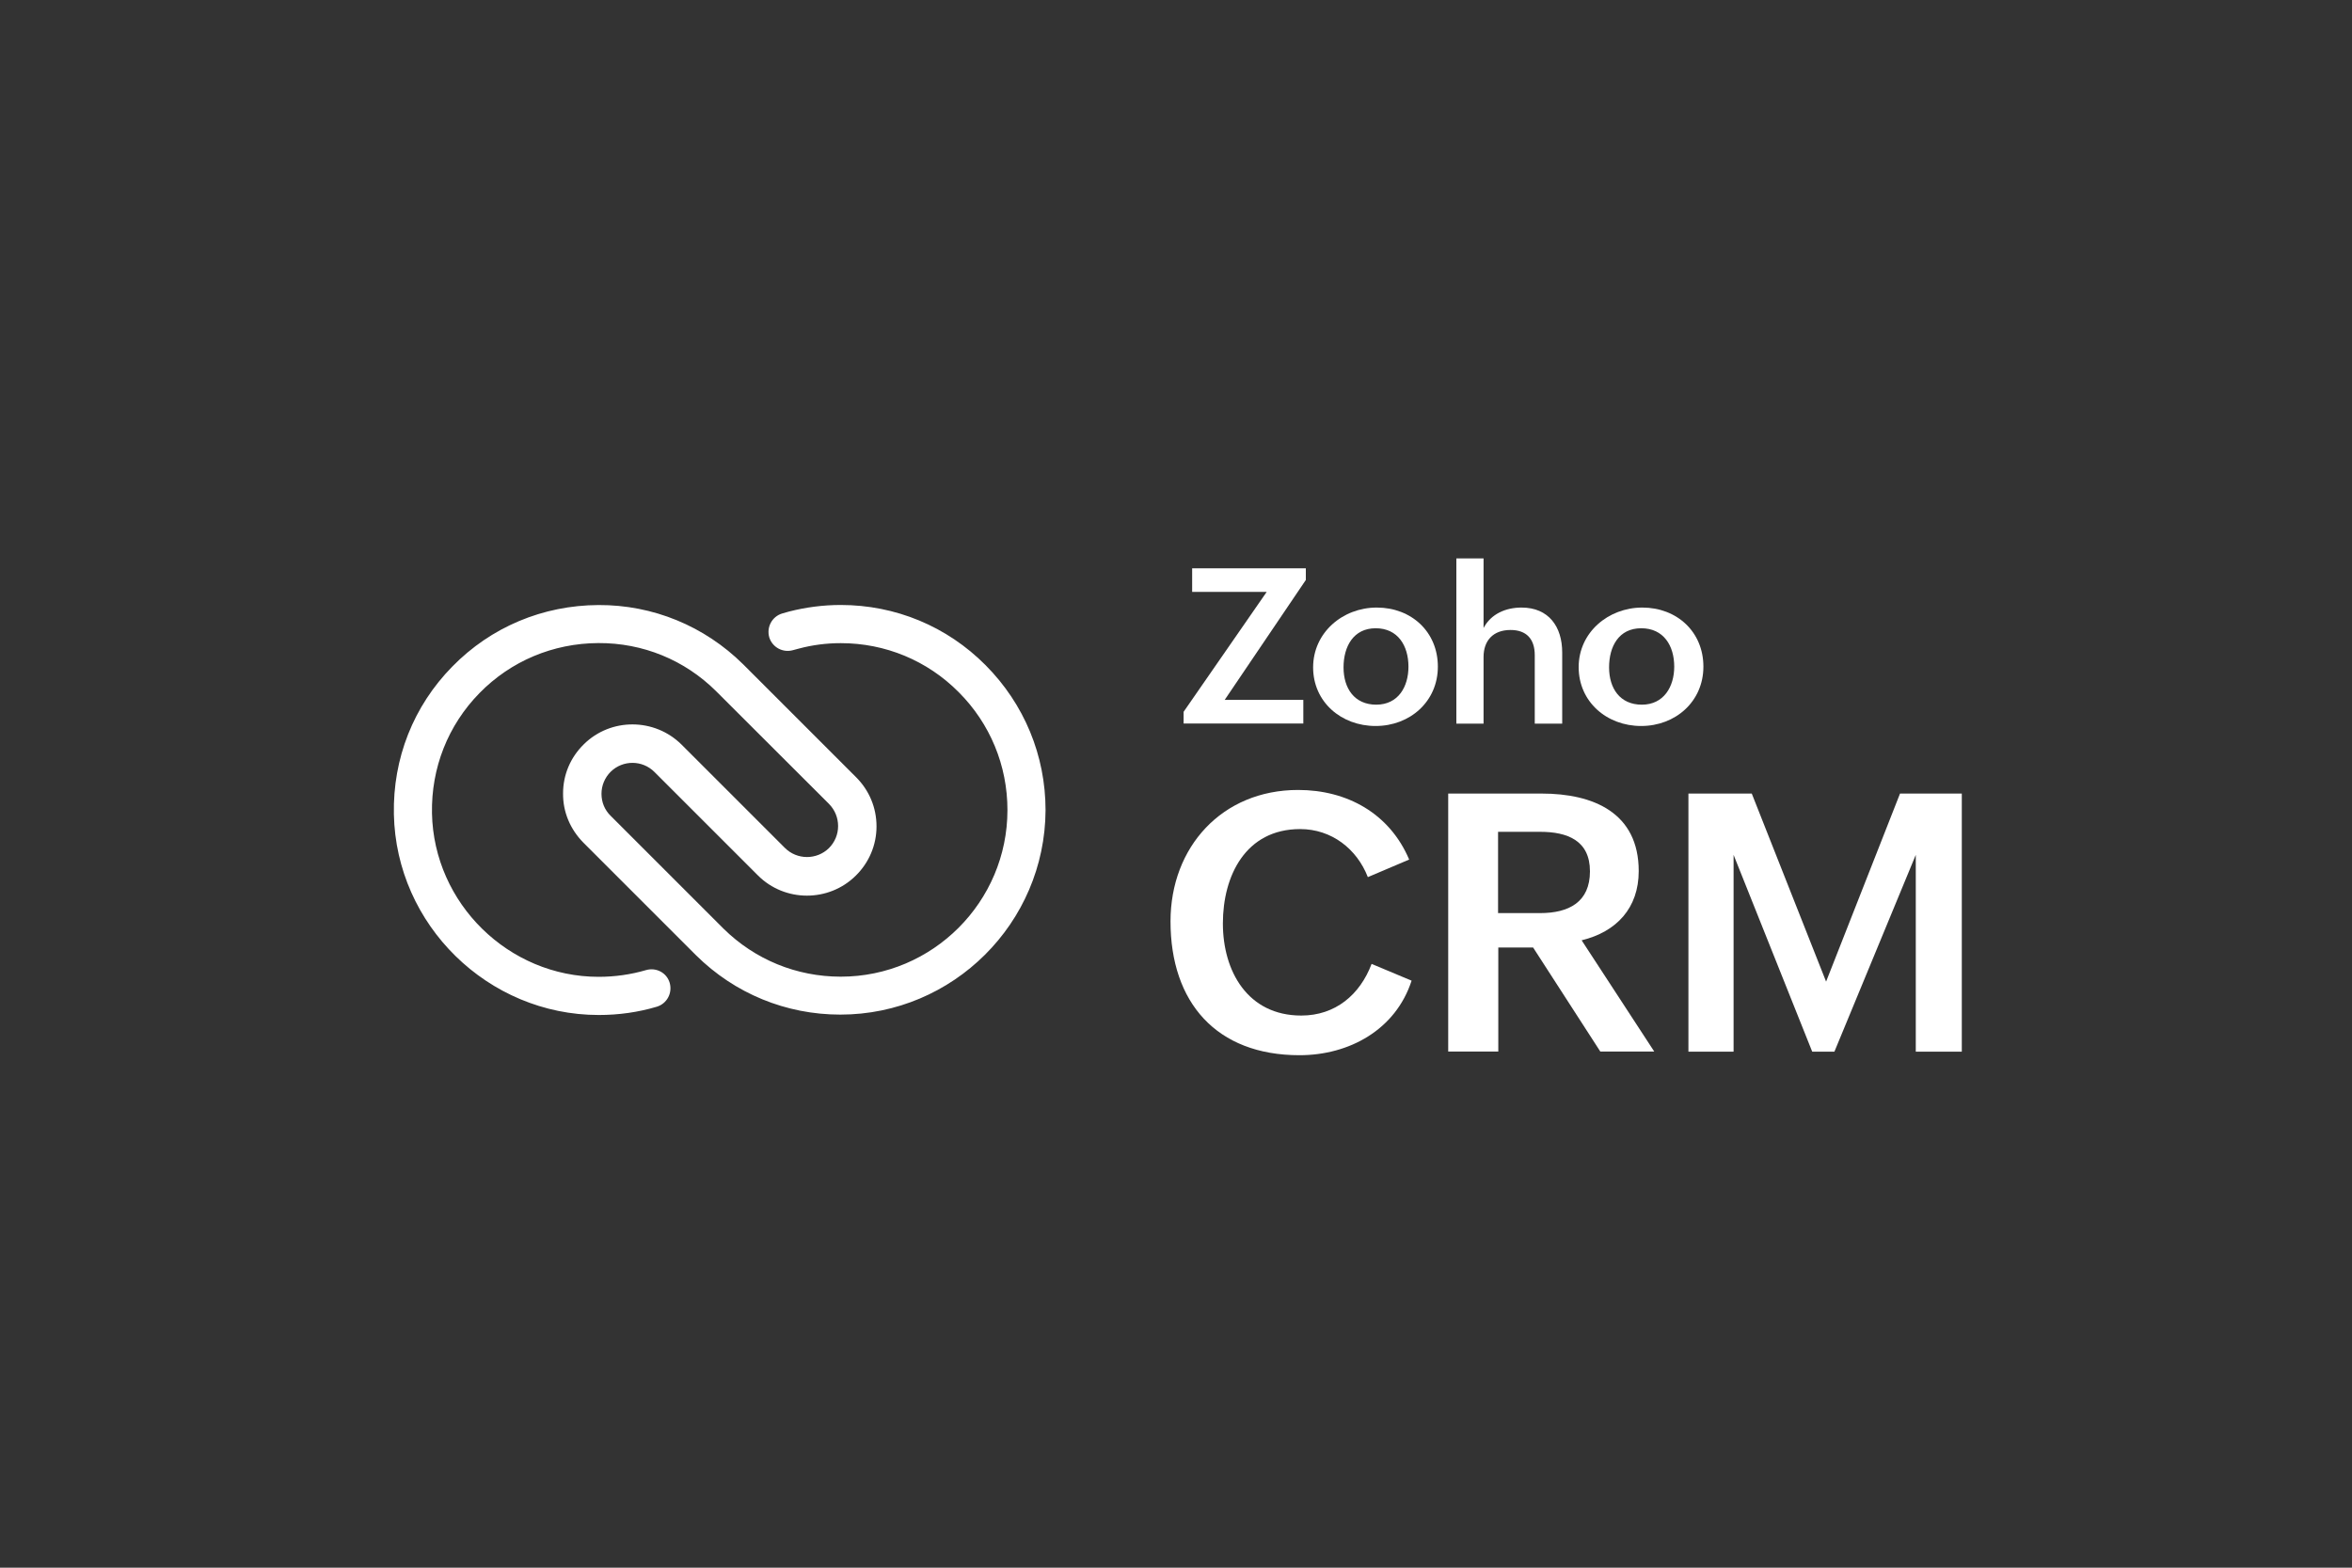<?xml version="1.0" encoding="utf-8"?>
<!-- Generator: Adobe Illustrator 27.9.0, SVG Export Plug-In . SVG Version: 6.00 Build 0)  -->
<svg version="1.1" id="Layer_1" xmlns="http://www.w3.org/2000/svg" xmlns:xlink="http://www.w3.org/1999/xlink" x="0px" y="0px"
	 viewBox="0 0 300 200" style="enable-background:new 0 0 300 200;" xml:space="preserve">
<rect x="0" y="0" width="300" height="200" fill="#333333" stroke="none"/>
<style type="text/css">
	.st0{fill:#FFFFFF;}
</style>
<g id="w_text_00000065789420959584294260000006548731355222177175_">
	<g>
		<path class="st0" d="M180.05,125.11c-2.03,6.25-7.94,9.51-14.3,9.51c-10.6,0-16.45-6.73-16.45-17.08
			c0-9.46,6.56-16.76,16.28-16.76c6.22,0,11.66,2.98,14.16,8.88l-5.27,2.24c-1.4-3.61-4.64-6.13-8.63-6.13
			c-6.96,0-9.86,5.96-9.86,12.04c0,6.08,3.15,11.75,10,11.75c4.33,0,7.48-2.64,8.97-6.59L180.05,125.11L180.05,125.11z"/>
	</g>
	<g>
		<path class="st0" d="M184.72,101.24h11.92c6.59,0,12.38,2.44,12.38,9.89c0,4.7-2.81,7.74-7.28,8.83l9.26,14.19h-6.88l-8.57-13.27
			h-4.44v13.27h-6.39V101.24L184.72,101.24z M196.44,116.49c3.67,0,6.36-1.4,6.36-5.33s-2.87-5.04-6.36-5.04h-5.36v10.37H196.44z"/>
	</g>
	<g>
		<polygon class="st0" points="215.36,101.24 223.44,101.24 232.92,125.23 242.35,101.24 250.23,101.24 250.23,134.17 
			244.36,134.17 244.36,109.06 233.98,134.17 231.15,134.17 221.12,109.06 221.12,134.17 215.36,134.17 215.36,101.24 		"/>
	</g>
	<g>
		<polygon class="st0" points="150.97,90.81 161.57,75.51 152.06,75.51 152.06,72.5 166.56,72.5 166.56,73.99 156.21,89.29 
			166.24,89.29 166.24,92.3 150.97,92.3 150.97,90.81 		"/>
	</g>
	<g>
		<path class="st0" d="M175.61,77.51c4.41,0,7.79,3.09,7.79,7.54c0,4.44-3.55,7.57-7.94,7.57s-7.97-3.07-7.97-7.48
			S171.23,77.51,175.61,77.51z M179.65,85.05c0-2.67-1.35-4.9-4.18-4.9s-4.1,2.32-4.1,4.99s1.38,4.76,4.18,4.76
			C178.36,89.89,179.65,87.6,179.65,85.05L179.65,85.05z"/>
	</g>
	<g>
		<path class="st0" d="M185.76,71.24h3.47v8.88c0.95-1.81,2.84-2.61,4.84-2.61c3.47,0,5.19,2.44,5.19,5.73v9.08h-3.5v-8.74
			c0-2.09-1.09-3.21-3.09-3.21c-2.24,0-3.44,1.38-3.44,3.44v8.51h-3.47L185.76,71.24L185.76,71.24z"/>
	</g>
	<g>
		<path class="st0" d="M209.48,77.51c4.41,0,7.79,3.09,7.79,7.54c0,4.44-3.55,7.57-7.94,7.57s-7.97-3.09-7.97-7.51
			S205.13,77.51,209.48,77.51z M213.55,85.05c0-2.67-1.35-4.9-4.21-4.9s-4.1,2.32-4.1,4.99s1.38,4.76,4.18,4.76
			S213.55,87.6,213.55,85.05L213.55,85.05z"/>
	</g>
</g>
<g id="logo_00000039112822599266216890000007646963197636716215_">
	<g>
		<path class="st0" d="M107.18,129.44c-6.93,0-13.47-2.69-18.4-7.57L74.4,107.49c-1.66-1.69-2.61-3.9-2.58-6.28
			c0-2.38,0.95-4.59,2.64-6.25c3.44-3.41,9.03-3.38,12.47,0.03l13.18,13.18c1.55,1.55,4.07,1.55,5.62,0.03
			c0.75-0.75,1.17-1.75,1.17-2.81c0-1.06-0.4-2.06-1.17-2.84L91.33,88.17c-4.01-3.98-9.34-6.16-15.02-6.13
			c-5.76,0.03-11.15,2.29-15.16,6.39s-6.16,9.54-6.05,15.33c0.23,11.49,9.77,20.86,21.26,20.86c2.06,0,4.1-0.29,6.05-0.86
			c1.29-0.37,2.64,0.34,3.01,1.63c0.37,1.29-0.34,2.64-1.63,3.04c-2.41,0.72-4.9,1.06-7.42,1.06c-14.13,0-25.85-11.49-26.13-25.62
			c-0.14-7.11,2.49-13.78,7.45-18.83c4.93-5.04,11.55-7.82,18.66-7.85c6.93-0.03,13.5,2.67,18.45,7.57l14.39,14.39
			c1.69,1.69,2.61,3.9,2.61,6.28s-0.95,4.61-2.64,6.28c-3.44,3.41-9.06,3.41-12.49-0.03L83.48,98.49c-1.55-1.55-4.04-1.55-5.59-0.03
			c-0.75,0.75-1.17,1.75-1.17,2.81c0,1.06,0.4,2.06,1.17,2.81l14.39,14.39c4.01,3.95,9.31,6.13,14.96,6.13
			c11.72,0,21.26-9.54,21.26-21.26c0-5.67-2.21-11.03-6.22-15.04c-4.01-4.04-9.37-6.25-15.04-6.25c-1.81,0-3.61,0.23-5.33,0.69
			c-0.26,0.06-0.52,0.14-0.75,0.2c-1.29,0.37-2.64-0.34-3.04-1.63c-0.37-1.29,0.34-2.64,1.63-3.04c0.32-0.09,0.6-0.17,0.92-0.26
			c2.12-0.54,4.33-0.83,6.56-0.83c6.99,0,13.55,2.72,18.48,7.68c4.93,4.96,7.65,11.52,7.65,18.51
			C133.29,117.75,121.57,129.44,107.18,129.44L107.18,129.44z"/>
	</g>
</g>
</svg>
